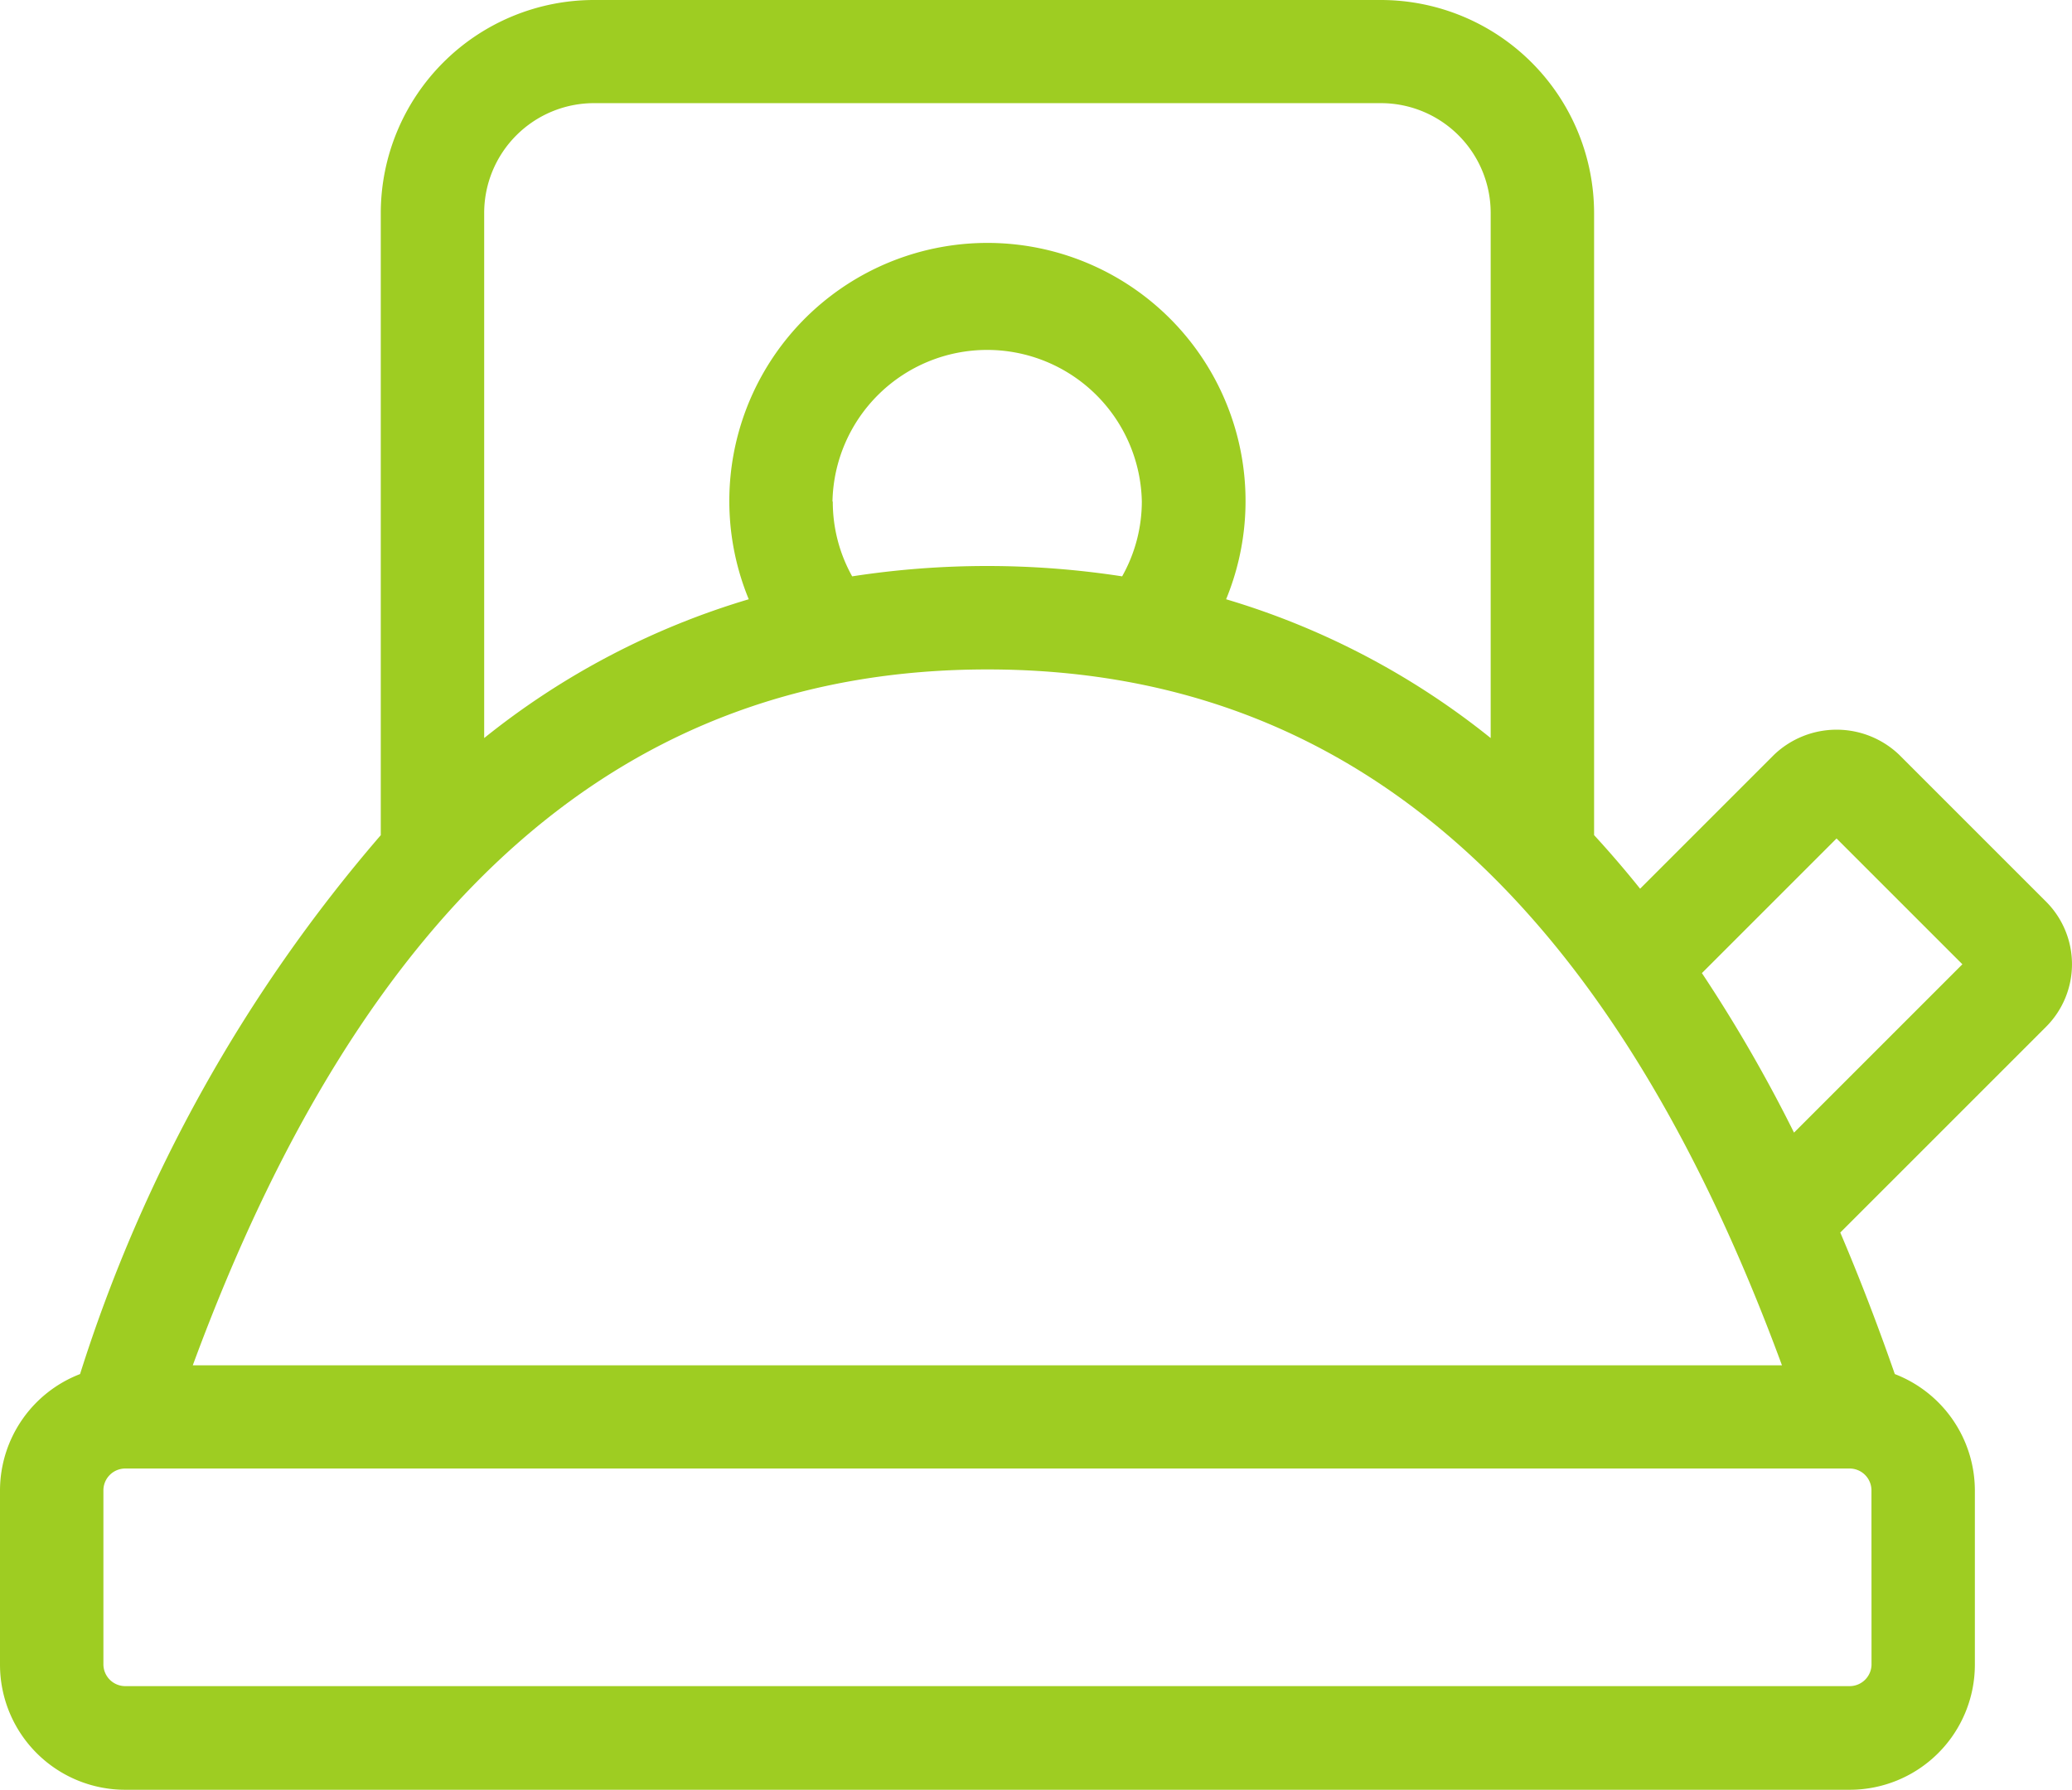 <?xml version="1.0" encoding="UTF-8"?> <svg xmlns="http://www.w3.org/2000/svg" width="33.362" height="28.821" viewBox="0 0 33.362 28.821"><path id="Tracé_548" data-name="Tracé 548" d="M78.754,194.772a1.425,1.425,0,0,0,0-2.012l-2.368-2.368a1.458,1.458,0,0,0-2.012,0l-2.158,2.158q-.362-.451-.741-.863V181.67a3.435,3.435,0,0,0-3.431-3.431H55.371a3.435,3.435,0,0,0-3.432,3.431v10.018a24.636,24.636,0,0,0-4.842,8.678,2.012,2.012,0,0,0-1.289,1.873v2.808a2.015,2.015,0,0,0,2.012,2.013H75.594a2.015,2.015,0,0,0,2.012-2.013v-2.808a2.012,2.012,0,0,0-1.289-1.873q-.415-1.193-.878-2.279Zm-3.375-3.031,2.026,2.026-2.711,2.711a23.733,23.733,0,0,0-1.483-2.569Zm-26.467,8.484c2.776-7.535,6.973-11.206,12.794-11.206s10.019,3.671,12.794,11.206Zm10.3-13.91a2.491,2.491,0,0,1,4.981,0,2.462,2.462,0,0,1-.317,1.205,14.27,14.27,0,0,0-4.347,0A2.458,2.458,0,0,1,59.217,186.316ZM55.371,179.9H68.044a1.768,1.768,0,0,1,1.766,1.766v8.458a12.459,12.459,0,0,0-4.26-2.235,4.156,4.156,0,1,0-7.686,0,12.46,12.46,0,0,0-4.26,2.235V181.67A1.769,1.769,0,0,1,55.371,179.9Zm20.571,25.143a.352.352,0,0,1-.347.348H47.82a.352.352,0,0,1-.347-.348v-2.808a.352.352,0,0,1,.347-.348H75.594a.352.352,0,0,1,.347.348Z" transform="translate(-45.808 -178.239)" fill="#9ecd22"></path></svg> 